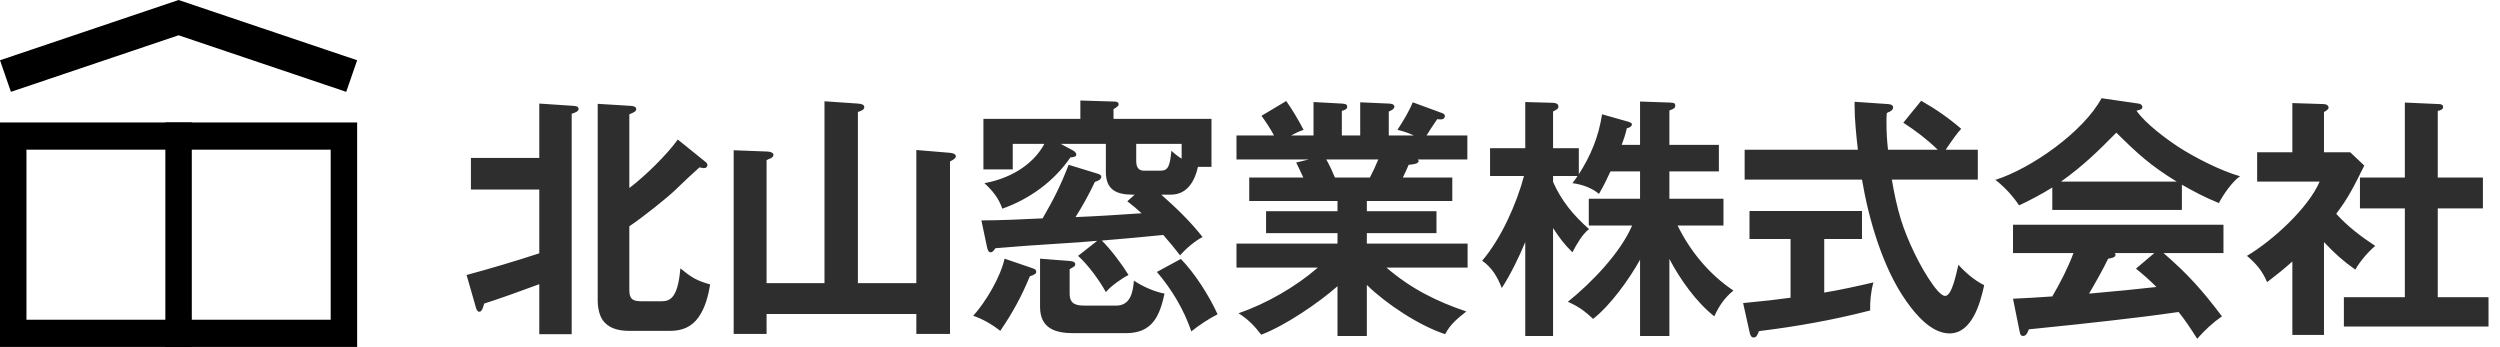 <svg width="245" height="34" viewBox="0 0 245 34" fill="none" xmlns="http://www.w3.org/2000/svg">
<path d="M52.85 27.85C51.175 28.475 49.025 29.25 47.45 29.75C47.325 30.225 47.2 30.55 46.975 30.55C46.8 30.55 46.7 30.35 46.65 30.175L45.725 26.95C48.125 26.3 50.475 25.6 52.85 24.825V18.575H46.15V15.475H52.85V10.15L56.225 10.375C56.5 10.4 56.7 10.45 56.7 10.675C56.7 10.875 56.5 11 56.025 11.15V32.75H52.85V27.85ZM61.675 18.425C63.15 17.325 65.35 15.175 66.425 13.675L69.15 15.875C69.25 15.95 69.325 16.05 69.325 16.175C69.325 16.375 69.175 16.475 69 16.475C68.925 16.475 68.625 16.425 68.55 16.4C67.925 16.95 67.075 17.75 66.225 18.575C65.375 19.4 62.95 21.325 61.675 22.175V28.425C61.675 29.45 62.15 29.525 63.025 29.525H64.75C65.55 29.525 66.425 29.4 66.675 26.3C67.75 27.175 68.25 27.5 69.6 27.875C69.4 29 69.125 30.15 68.45 31.1C67.775 32.05 66.825 32.425 65.675 32.425H61.7C60.825 32.425 59.875 32.275 59.25 31.6C58.725 31.075 58.575 30.125 58.575 29.4V10.175L61.825 10.375C62.2 10.4 62.35 10.5 62.35 10.7C62.35 10.9 62.125 11.025 61.675 11.2V18.425ZM75.125 27.75H80.8V9.925L84.075 10.15C84.475 10.175 84.7 10.275 84.7 10.5C84.7 10.7 84.55 10.825 84.075 10.975V27.75H89.8V14.7L93.1 14.975C93.3 15 93.675 15.05 93.675 15.325C93.675 15.475 93.5 15.625 93.1 15.825V32.725H89.8V30.775H75.125V32.725H71.9V14.725L75.2 14.85C75.375 14.85 75.8 14.925 75.8 15.175C75.8 15.35 75.625 15.475 75.5 15.525C75.3 15.6 75.2 15.65 75.125 15.7V27.75ZM107.975 23.575C108.85 24.425 109.95 25.9 110.6 26.95C109.925 27.275 108.85 28.05 108.375 28.625C107.725 27.45 106.65 25.975 105.65 25.075L107.525 23.6C106.45 23.7 105.05 23.8 103.75 23.875C101.725 24 99.575 24.15 97.55 24.325C97.4 24.55 97.275 24.725 97.075 24.725C96.85 24.725 96.775 24.425 96.725 24.2L96.175 21.6C97.85 21.6 100.175 21.5 102.175 21.4C103.25 19.55 103.95 18.175 104.725 16.15L107.5 17C107.825 17.1 107.925 17.175 107.925 17.325C107.925 17.625 107.525 17.75 107.3 17.825C106.65 19.175 106.2 20 105.4 21.275C107.3 21.2 109.725 21.05 111.875 20.9C111.45 20.5 111 20.125 110.475 19.725L111.2 19.075H110.975C109.425 19.075 108.375 18.6 108.375 16.875V14.1H103.95L105.025 14.675C105.275 14.8 105.475 14.95 105.475 15.15C105.475 15.35 105.25 15.4 104.9 15.425C103.325 17.75 100.875 19.525 98.225 20.45C97.85 19.375 97.275 18.7 96.475 17.95C98.825 17.525 101.175 16.275 102.35 14.1H99.25V16.6H96.375V11.65H105.875V9.85L109.125 9.95C109.325 9.95 109.625 9.95 109.625 10.225C109.625 10.35 109.575 10.425 109.125 10.7V11.65H118.725V16.35H117.4C117.1 17.725 116.35 19.075 114.75 19.075H113.8C115.25 20.35 116.65 21.7 117.85 23.225C117.1 23.625 116.225 24.35 115.65 25.025C115.125 24.35 114.575 23.675 114 23.025C112.575 23.175 109.825 23.425 107.975 23.575ZM111.35 14.1V15.8C111.35 16.1 111.4 16.725 112.1 16.725H113.75C114.5 16.725 114.65 16.225 114.8 14.775C115.15 15.1 115.4 15.3 115.8 15.55V14.1H111.35ZM95.375 30.95C96.625 29.55 98.025 27.2 98.45 25.35L101.225 26.3C101.45 26.375 101.55 26.45 101.55 26.65C101.55 26.8 101.4 26.925 100.925 27.075C100.125 29.025 99.225 30.675 98.025 32.425C97.275 31.825 96.3 31.25 95.375 30.95ZM101.925 25.35L104.825 25.575C105.2 25.6 105.375 25.7 105.375 25.9C105.375 26.05 105.3 26.125 104.825 26.375V28.775C104.825 29.825 105.475 29.95 106.35 29.95H109.375C110.8 29.95 111.025 28.625 111.125 27.5C111.975 28.075 113.1 28.575 114.125 28.775C113.65 30.975 112.925 32.65 110.35 32.65H105.175C103.375 32.65 101.925 32.15 101.925 30.075V25.35ZM115.725 25.375C117.125 26.825 118.475 28.95 119.325 30.8C118.475 31.225 117.5 31.875 116.75 32.475C116.025 30.35 114.85 28.375 113.375 26.65L115.725 25.375ZM135.875 26.225C138.25 28.275 140.75 29.525 143.7 30.525C142.85 31.2 142.125 31.775 141.625 32.75C139.05 31.9 135.875 29.8 133.95 27.925V32.925H131.075V28.05C129.2 29.7 125.925 31.925 123.6 32.8C122.95 31.95 122.3 31.275 121.375 30.7C124.125 29.75 126.95 28.125 129.15 26.225H121.175V23.875H131.075V22.85H124.075V20.7H131.075V19.7H122.425V17.4H127.725C127.5 16.925 127.275 16.4 127.025 15.925L128.275 15.625H121.175V13.275H124.85C124.55 12.675 124.025 11.9 123.625 11.35L126.05 9.9C126.65 10.75 127.275 11.8 127.75 12.725C127.3 12.875 126.95 13.05 126.525 13.275H128.725V10L131.5 10.15C131.8 10.175 132.025 10.2 132.025 10.45C132.025 10.675 131.875 10.75 131.5 10.875V13.275H133.3V10.025L136.1 10.15C136.3 10.15 136.65 10.2 136.65 10.45C136.65 10.7 136.3 10.85 136.1 10.925V13.275H138.55C138.025 13.025 137.5 12.85 136.95 12.725C137.5 11.875 138.05 11 138.45 10.025L141.375 11.1C141.5 11.15 141.6 11.25 141.6 11.375C141.6 11.525 141.5 11.7 141.2 11.7C141.1 11.7 140.95 11.7 140.85 11.675C140.625 11.975 139.9 13.1 139.8 13.275H143.8V15.625H138.95C139 15.675 139.025 15.725 139.025 15.775C139.025 16.075 138.375 16.125 138.05 16.15C137.875 16.575 137.675 17 137.475 17.4H142.325V19.7H133.95V20.7H140.775V22.85H133.95V23.875H143.825V26.225H135.875ZM129.975 15.625C130.3 16.2 130.575 16.8 130.825 17.4H134.25C134.55 16.825 134.825 16.225 135.075 15.625H129.975ZM164.4 22.1C165.675 24.675 167.5 26.875 169.875 28.475C168.975 29.225 168.5 29.925 168 31C166.225 29.6 164.65 27.375 163.6 25.375V32.925H160.725V25.45C159.675 27.35 157.825 29.925 156.125 31.25C155.3 30.475 154.675 30.025 153.65 29.575C155.925 27.75 158.775 24.825 159.95 22.1H155.7V19.475H160.725V16.8H157.825C157.425 17.675 157.125 18.275 156.7 19C155.975 18.4 155.05 18.075 154.1 17.95C154.275 17.725 154.525 17.375 154.6 17.25H152.2V17.825C153.025 19.7 154.2 21.1 155.725 22.45C155.05 22.975 154.5 23.95 154.1 24.725C153.3 23.95 152.8 23.275 152.2 22.35V32.925H149.475V23.725C148.875 25.175 148.025 26.925 147.175 28.225C146.75 27.15 146.225 26.225 145.25 25.55C147.1 23.4 148.625 19.975 149.35 17.25H146.025V14.525H149.475V10L152.175 10.075C152.4 10.075 152.725 10.15 152.725 10.425C152.725 10.625 152.65 10.7 152.2 10.925V14.525H154.725V17.075C155.9 15.25 156.675 13.375 157 11.2L159.475 11.9C159.75 11.975 159.925 12.05 159.925 12.175C159.925 12.425 159.625 12.525 159.425 12.575C159.3 13.15 159.125 13.675 158.925 14.2H160.725V9.95L163.65 10.05C164.05 10.075 164.175 10.1 164.175 10.35C164.175 10.525 164.125 10.65 163.6 10.825V14.2H168.45V16.8H163.6V19.475H168.9V22.1H164.4ZM189.9 14.675C188.875 13.675 187.725 12.8 186.525 12.025L188.275 9.875C189.65 10.65 191.025 11.6 192.2 12.625C191.875 12.95 191.35 13.675 190.675 14.675H193.825V17.6H185.4C185.625 18.925 185.9 20.25 186.3 21.55C186.925 23.55 188.175 26.175 189.4 27.875C189.625 28.2 190.225 29 190.625 29C191.325 29 191.75 26.6 191.925 25.95C192.625 26.725 193.5 27.475 194.45 27.95C194.075 29.675 193.275 32.675 191.05 32.675C189.3 32.675 187.75 30.85 186.825 29.525C184.525 26.3 183.125 21.475 182.475 17.6H170.975V14.675H182.075C181.925 13.45 181.75 11.65 181.75 10.45V9.975L185.05 10.2C185.3 10.225 185.525 10.3 185.525 10.525C185.525 10.75 185.3 10.925 185.05 11C185 11.025 184.9 11.075 184.9 11.125C184.875 11.425 184.875 11.75 184.875 12.075C184.875 12.95 184.925 13.8 185.025 14.675H189.9ZM178.775 23.425V28.675C180.4 28.4 182 28.05 183.6 27.675C183.35 28.5 183.25 29.575 183.275 30.425C179.7 31.35 176.05 32 172.375 32.45C172.225 32.85 172.125 33.075 171.85 33.075C171.625 33.075 171.525 32.85 171.475 32.625L170.825 29.7C172.975 29.5 174.225 29.35 175.475 29.175V23.425H171.45V20.675H182.475V23.425H178.775ZM213.825 18.1V20.575H201.125V18.375C200.075 19.025 199 19.6 197.875 20.125C197.225 19.175 196.45 18.325 195.55 17.625C199.05 16.525 204.2 12.9 205.95 9.625L209.575 10.15C209.75 10.175 209.95 10.275 209.95 10.475C209.95 10.675 209.875 10.725 209.375 10.85C210.25 12.1 212.225 13.575 213.525 14.425C215.2 15.5 217.625 16.725 219.525 17.275C218.775 17.775 217.875 19.075 217.45 19.9C216.2 19.4 215 18.775 213.825 18.1ZM213.325 17.8C210.75 16.225 209.525 15.1 207.4 13C205.5 14.925 204.2 16.2 201.975 17.8H213.325ZM212.025 24.8C214.45 26.9 215.825 28.45 217.75 31C216.85 31.625 216.05 32.375 215.325 33.2C214.625 32.1 214.15 31.375 213.5 30.575C211.275 30.9 209.025 31.175 206.8 31.425C204.65 31.675 202.5 31.9 198.825 32.275C198.675 32.7 198.525 32.925 198.25 32.925C198.05 32.925 197.975 32.775 197.925 32.5L197.275 29.275C198.425 29.225 199.65 29.15 201.125 29.05C201.925 27.675 202.65 26.275 203.2 24.8H197.275V22.025H217.9V24.8H212.025ZM211.125 24.8H207.25C207.3 24.85 207.325 24.9 207.325 24.975C207.325 25.25 206.8 25.325 206.6 25.35C206.175 26.25 205.25 27.9 204.725 28.775C207.775 28.5 209.1 28.375 211.325 28.125C210.725 27.5 210 26.875 209.325 26.325L211.125 24.8ZM235.675 20.425H231.275V17.4H235.675V10.05L239.05 10.2C239.225 10.2 239.425 10.275 239.425 10.475C239.425 10.725 239.2 10.8 238.9 10.875V17.4H243.325V20.425H238.9V29.125H243.875V32H229.7V29.125H235.675V20.425ZM227.75 23.725V32.825H224.65V25.625C223.85 26.35 223.025 27 222.175 27.65C221.725 26.575 221.1 25.825 220.2 25.075C222.65 23.625 226.175 20.45 227.325 17.8H221.2V14.925H224.65V10.1L227.725 10.2C227.925 10.2 228.2 10.3 228.2 10.55C228.2 10.7 227.975 10.875 227.75 10.975V14.925H230.325L231.7 16.225C230.625 18.4 230.075 19.475 228.95 20.95C230.05 22.175 231.4 23.2 232.775 24.1C232.1 24.65 231.225 25.675 230.825 26.425C229.55 25.525 228.825 24.85 227.75 23.725Z" fill="#2E2E2E"/>
<path fill-rule="evenodd" clip-rule="evenodd" d="M32.407 14.667H2.593V31.333H32.407V14.667ZM0 12V34H35V12H0Z" fill="black"/>
<path d="M16.204 12H18.796V34H16.204V12Z" fill="black"/>
<path fill-rule="evenodd" clip-rule="evenodd" d="M17.5 0L35 5.905L33.93 9L17.5 3.456L1.07 9L0 5.905L17.5 0Z" fill="black"/>
</svg>
